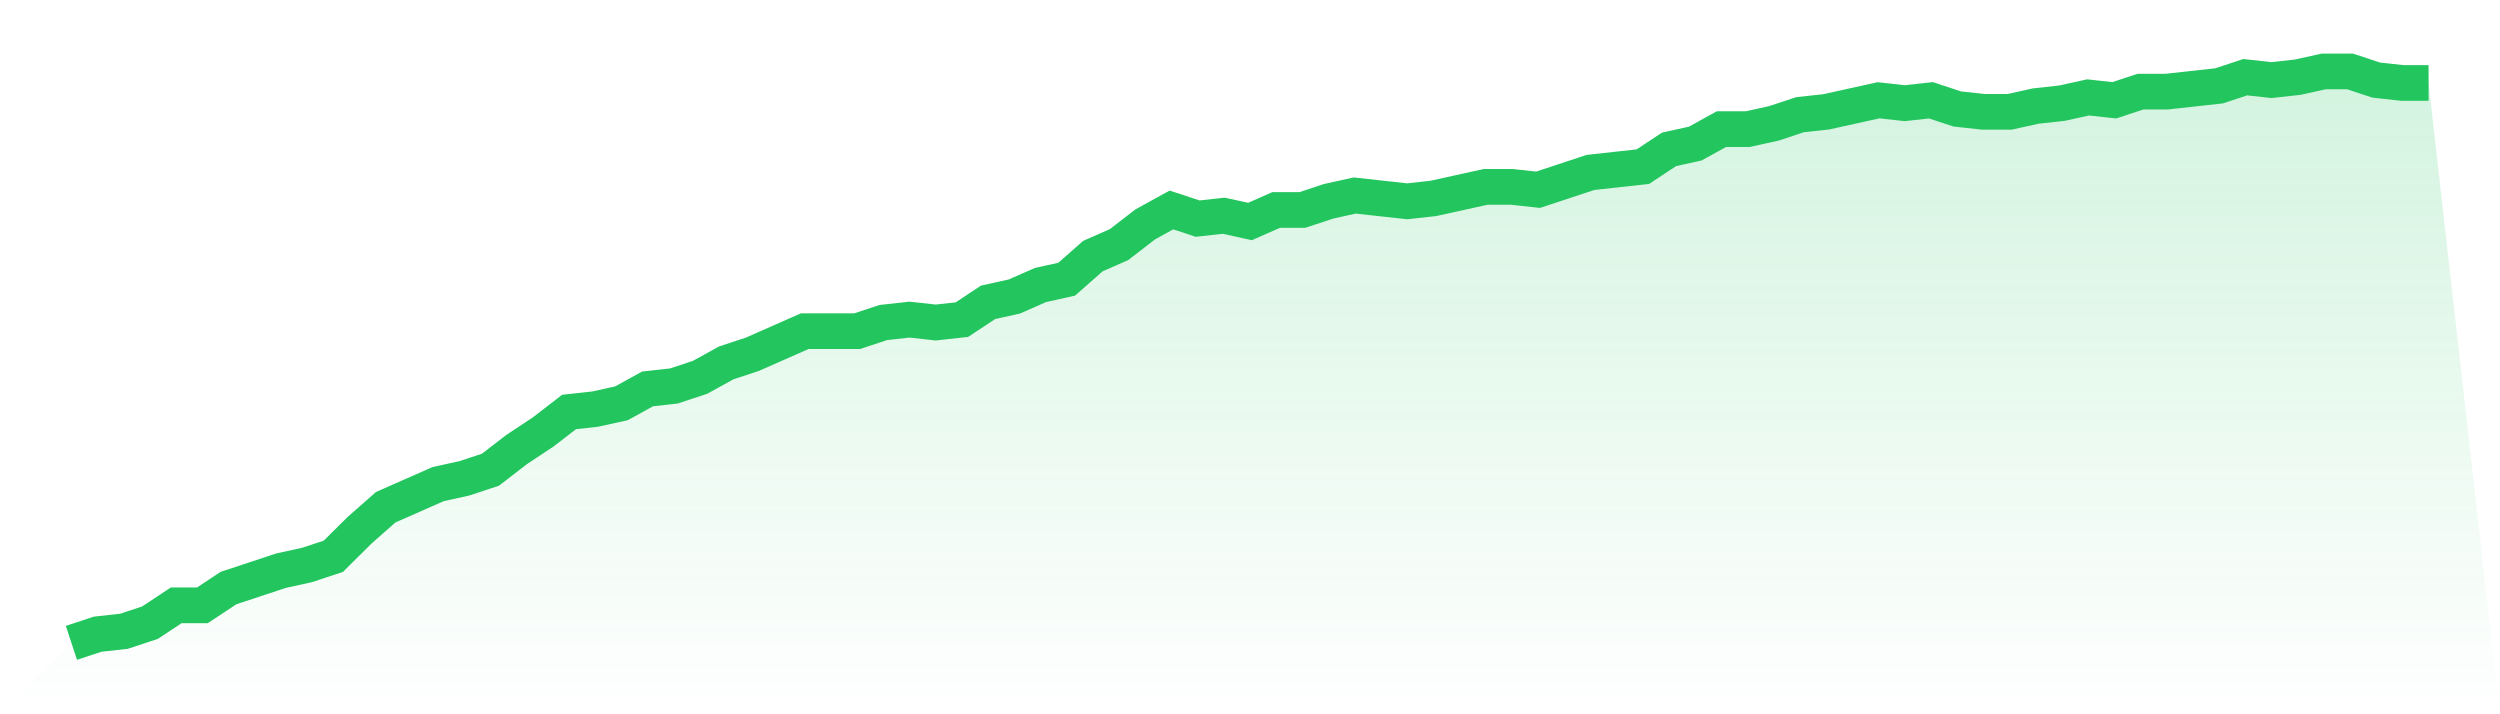 <svg viewBox="0 0 140 40" xmlns="http://www.w3.org/2000/svg">
<defs>
<linearGradient id="gradient" x1="0" x2="0" y1="0" y2="1">
<stop offset="0%" stop-color="#22c55e" stop-opacity="0.2"/>
<stop offset="100%" stop-color="#22c55e" stop-opacity="0"/>
</linearGradient>
</defs>
<path d="M4,36 L4,36 L5.467,35.515 L6.933,35.354 L8.4,34.869 L9.867,33.899 L11.333,33.899 L12.8,32.929 L14.267,32.444 L15.733,31.96 L17.2,31.636 L18.667,31.152 L20.133,29.697 L21.6,28.404 L23.067,27.758 L24.533,27.111 L26,26.788 L27.467,26.303 L28.933,25.172 L30.4,24.202 L31.867,23.071 L33.333,22.909 L34.8,22.586 L36.267,21.778 L37.733,21.616 L39.2,21.131 L40.667,20.323 L42.133,19.838 L43.6,19.192 L45.067,18.545 L46.533,18.545 L48,18.545 L49.467,18.061 L50.933,17.899 L52.4,18.061 L53.867,17.899 L55.333,16.929 L56.8,16.606 L58.267,15.96 L59.733,15.636 L61.2,14.343 L62.667,13.697 L64.133,12.566 L65.6,11.758 L67.067,12.242 L68.533,12.081 L70,12.404 L71.467,11.758 L72.933,11.758 L74.4,11.273 L75.867,10.949 L77.333,11.111 L78.8,11.273 L80.267,11.111 L81.733,10.788 L83.2,10.465 L84.667,10.465 L86.133,10.626 L87.6,10.141 L89.067,9.657 L90.533,9.495 L92,9.333 L93.467,8.364 L94.933,8.04 L96.4,7.232 L97.867,7.232 L99.333,6.909 L100.8,6.424 L102.267,6.263 L103.733,5.939 L105.2,5.616 L106.667,5.778 L108.133,5.616 L109.6,6.101 L111.067,6.263 L112.533,6.263 L114,5.939 L115.467,5.778 L116.933,5.455 L118.4,5.616 L119.867,5.131 L121.333,5.131 L122.8,4.97 L124.267,4.808 L125.733,4.323 L127.2,4.485 L128.667,4.323 L130.133,4 L131.6,4 L133.067,4.485 L134.533,4.646 L136,4.646 L140,40 L0,40 z" fill="url(#gradient)"/>
<path d="M4,36 L4,36 L5.467,35.515 L6.933,35.354 L8.4,34.869 L9.867,33.899 L11.333,33.899 L12.8,32.929 L14.267,32.444 L15.733,31.96 L17.2,31.636 L18.667,31.152 L20.133,29.697 L21.6,28.404 L23.067,27.758 L24.533,27.111 L26,26.788 L27.467,26.303 L28.933,25.172 L30.4,24.202 L31.867,23.071 L33.333,22.909 L34.8,22.586 L36.267,21.778 L37.733,21.616 L39.2,21.131 L40.667,20.323 L42.133,19.838 L43.6,19.192 L45.067,18.545 L46.533,18.545 L48,18.545 L49.467,18.061 L50.933,17.899 L52.4,18.061 L53.867,17.899 L55.333,16.929 L56.8,16.606 L58.267,15.96 L59.733,15.636 L61.2,14.343 L62.667,13.697 L64.133,12.566 L65.6,11.758 L67.067,12.242 L68.533,12.081 L70,12.404 L71.467,11.758 L72.933,11.758 L74.4,11.273 L75.867,10.949 L77.333,11.111 L78.8,11.273 L80.267,11.111 L81.733,10.788 L83.2,10.465 L84.667,10.465 L86.133,10.626 L87.6,10.141 L89.067,9.657 L90.533,9.495 L92,9.333 L93.467,8.364 L94.933,8.04 L96.4,7.232 L97.867,7.232 L99.333,6.909 L100.8,6.424 L102.267,6.263 L103.733,5.939 L105.2,5.616 L106.667,5.778 L108.133,5.616 L109.6,6.101 L111.067,6.263 L112.533,6.263 L114,5.939 L115.467,5.778 L116.933,5.455 L118.4,5.616 L119.867,5.131 L121.333,5.131 L122.8,4.97 L124.267,4.808 L125.733,4.323 L127.2,4.485 L128.667,4.323 L130.133,4 L131.6,4 L133.067,4.485 L134.533,4.646 L136,4.646" fill="none" stroke="#22c55e" stroke-width="2"/>
</svg>